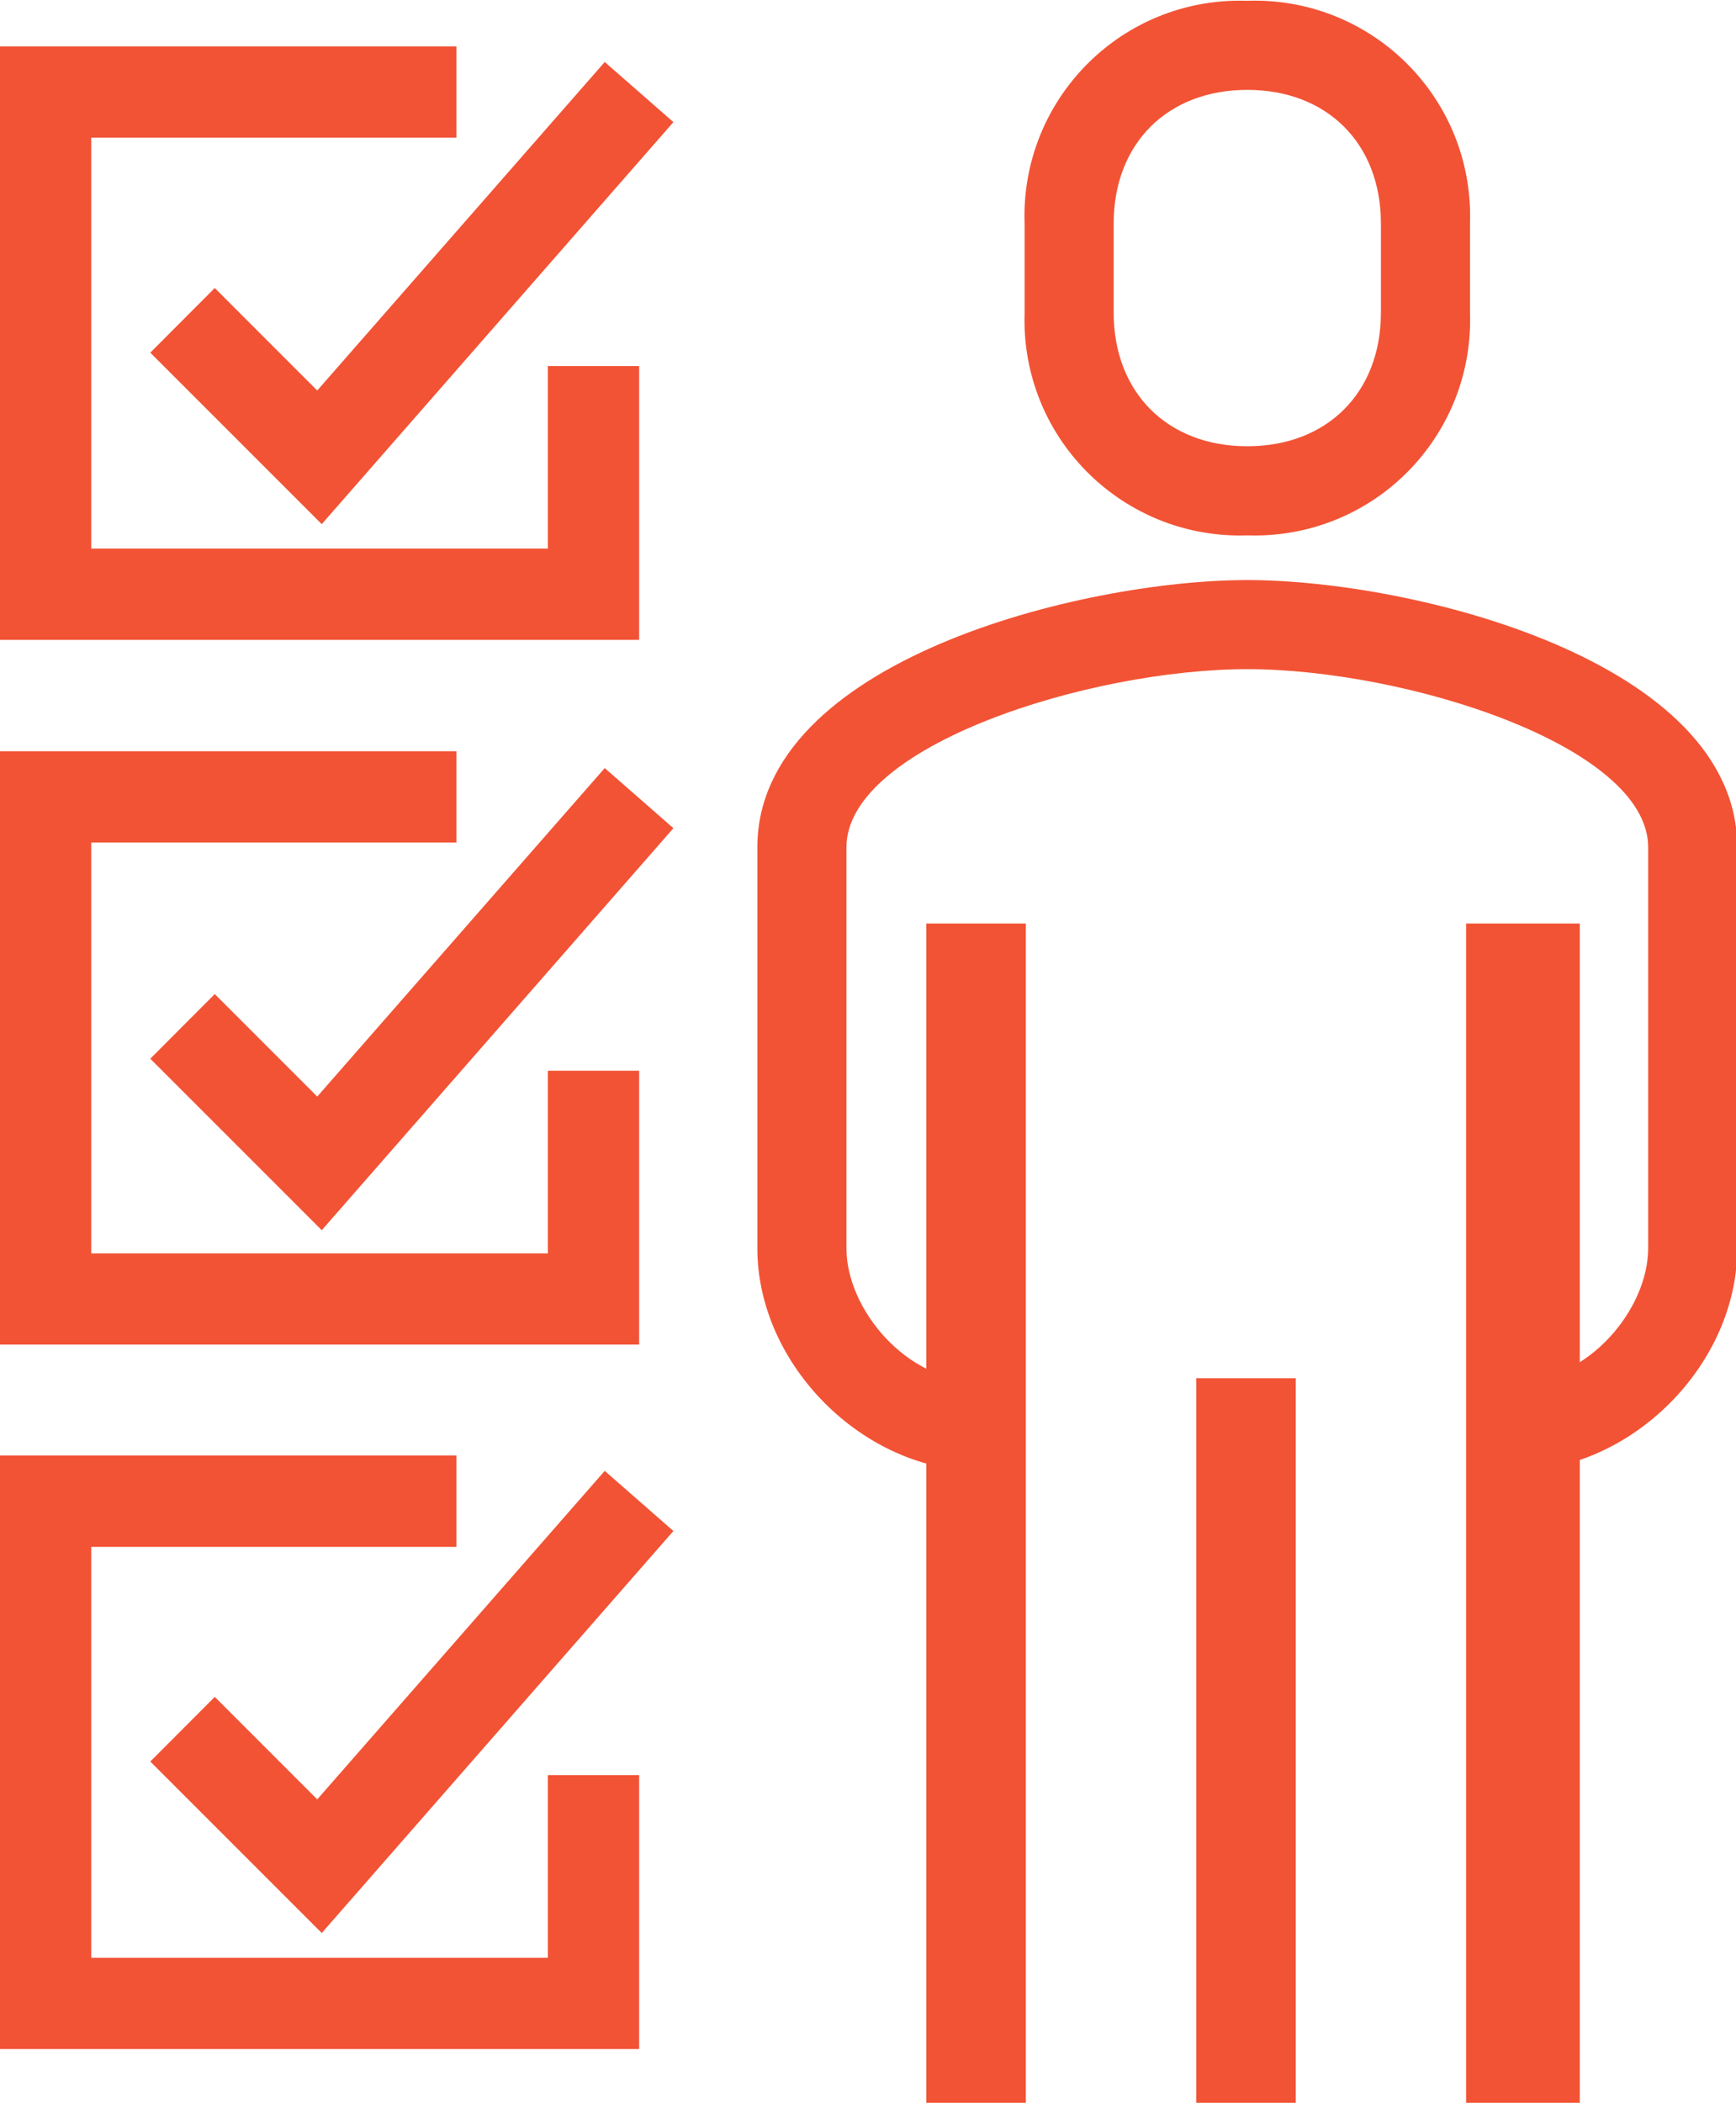 <?xml version="1.0" encoding="UTF-8"?><svg id="Laag_2" xmlns="http://www.w3.org/2000/svg" xmlns:xlink="http://www.w3.org/1999/xlink" viewBox="0 0 111.47 135"><defs><style>.cls-1{fill:none;}.cls-2{clip-path:url(#clippath);}.cls-3{fill:#f25335;}</style><clipPath id="clippath"><rect class="cls-1" x=".19" width="111.28" height="135"/></clipPath></defs><g id="Laag_1-2"><g id="Group_21"><path id="Path_12" class="cls-3" d="M0,48.22v38.1H41.04v-17.58h-5.86v11.73H5.86v-26.38H29.31v-5.86H0Z"/><path id="Path_13" class="cls-3" d="M20.66,78.98l-11.01-11.01,4.14-4.15,6.58,6.58,18.46-21.09,4.41,3.86-22.58,25.81Z"/><path id="Path_14" class="cls-3" d="M0,93.44v38.11H41.04v-17.59h-5.86v11.73H5.86v-26.38H29.31v-5.87H0Z"/><path id="Path_15" class="cls-3" d="M20.66,124.1l-11.01-11.01,4.14-4.15,6.58,6.58,18.46-21.09,4.41,3.86-22.58,25.81Z"/><path id="Path_16" class="cls-3" d="M0,2.98V41.08H41.04V23.5h-5.86v11.72H5.86V8.84H29.31V2.98H0Z"/><path id="Path_17" class="cls-3" d="M20.66,33.65l-11.01-11.01,4.14-4.15,6.58,6.58L38.83,3.98l4.41,3.86-22.58,25.81Z"/><g id="Group_6"><g class="cls-2"><g id="Group_5"><path id="Path_18" class="cls-3" d="M97.25,94.44v-5.72c4.75,0,8.58-4.69,8.58-8.58v-25.74c0-6.53-15.62-11.44-25.74-11.44s-25.74,4.91-25.74,11.44v25.74c0,3.89,3.83,8.58,8.58,8.58v5.72c-7.49,0-14.3-6.82-14.3-14.3v-25.74c0-11.98,20.83-17.16,31.46-17.16s31.46,5.18,31.46,17.16v25.74c0,7.49-6.82,14.3-14.3,14.3"/><path id="Path_19" class="cls-3" d="M80.09,34.37c-7.64,.26-14.04-5.71-14.3-13.35-.01-.32-.01-.64,0-.95v-5.72c-.26-7.64,5.71-14.04,13.35-14.3,.32-.01,.63-.01,.95,0,7.64-.26,14.04,5.71,14.3,13.35,.01,.32,.01,.63,0,.95v5.72c.26,7.64-5.71,14.04-13.35,14.3-.32,.01-.63,.01-.95,0m0-28.6c-5.13,0-8.58,3.45-8.58,8.58v5.72c0,5.13,3.45,8.58,8.58,8.58s8.58-3.45,8.58-8.58v-5.72c0-5.13-3.45-8.58-8.58-8.58"/><rect id="Rectangle_38" class="cls-3" x="94.14" y="59.29" width="7.3" height="75.71"/><rect id="Rectangle_39" class="cls-3" x="59.48" y="59.29" width="6.39" height="75.71"/><rect id="Rectangle_40" class="cls-3" x="76.81" y="88.48" width="6.39" height="46.52"/></g></g></g></g></g></svg>